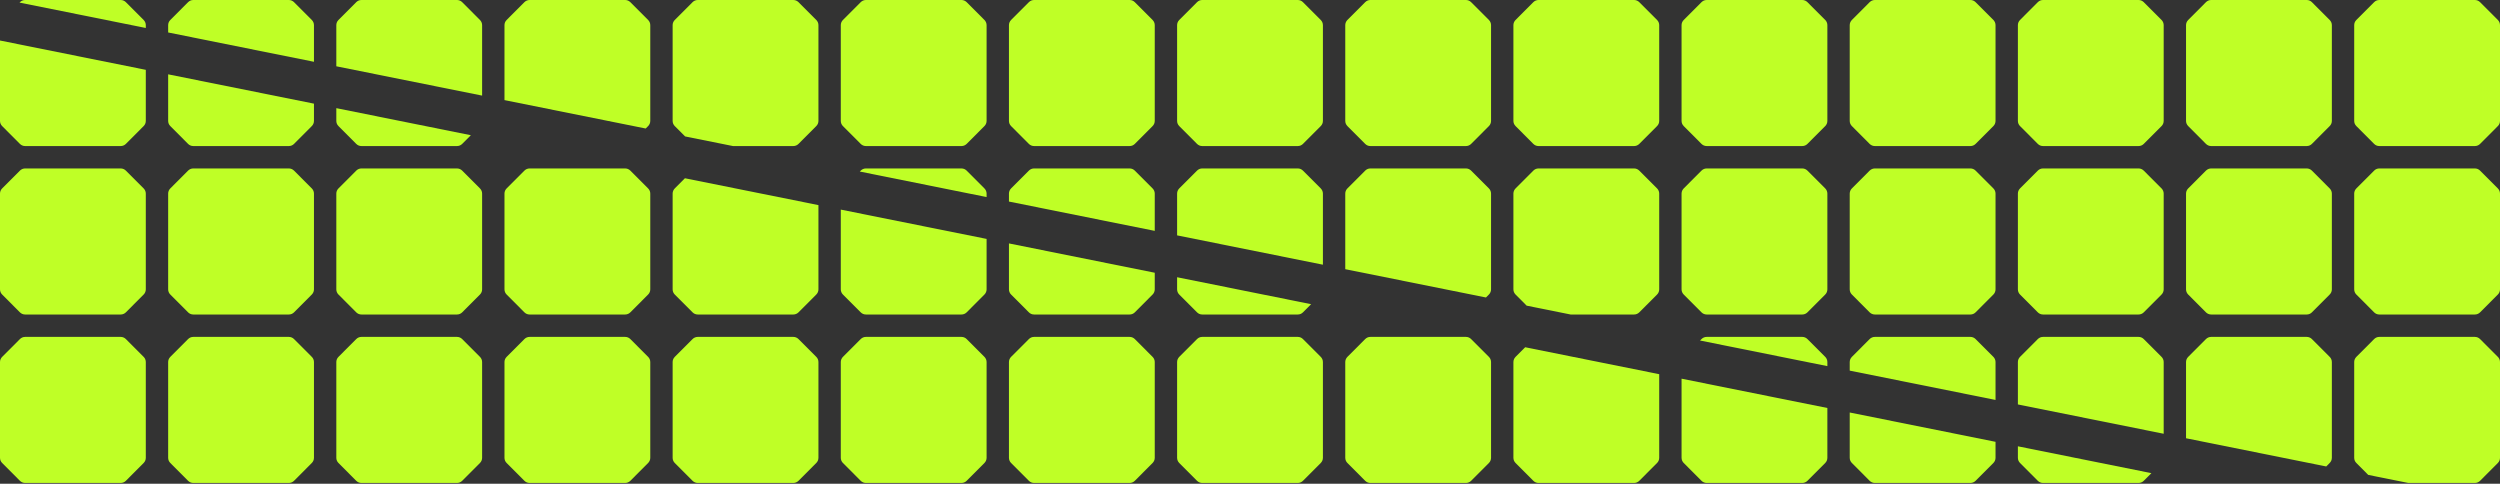 <svg width="1416" height="274" viewBox="0 0 1416 274" fill="none" xmlns="http://www.w3.org/2000/svg">
<rect x="0" y="0" width="1416" height="274" fill="#333333" stroke="none"/>
<g clip-path="url(#clip0_38_569)">
<path d="M82.582 14.249V15.845L11.059 1.459L11.302 1.216C12.082 0.444 13.127 0 14.225 0H68.358C69.455 0 70.51 0.444 71.281 1.216L81.369 11.321C82.15 12.103 82.582 13.15 82.582 14.249Z" fill="#BFFF26"/>
<path d="M82.582 39.555V68.487C82.582 69.576 82.15 70.633 81.369 71.404L71.281 81.52C70.51 82.292 69.455 82.725 68.358 82.725H14.225C13.127 82.725 12.082 82.292 11.302 81.52L1.214 71.404C0.433 70.633 0 69.576 0 68.487V22.949L82.582 39.555Z" fill="#BFFF26"/>
<path d="M177.827 14.249V34.999L95.245 18.393V14.249C95.245 13.15 95.677 12.103 96.458 11.321L106.546 1.216C107.317 0.444 108.372 0 109.469 0H163.603C164.7 0 165.755 0.444 166.526 1.216L176.613 11.321C177.394 12.103 177.827 13.15 177.827 14.249Z" fill="#BFFF26"/>
<path d="M177.827 58.709V68.487C177.827 69.576 177.394 70.632 176.613 71.404L166.526 81.52C165.755 82.292 164.7 82.725 163.603 82.725H109.469C108.372 82.725 107.317 82.292 106.546 81.52L96.458 71.404C95.677 70.632 95.245 69.576 95.245 68.487V42.102L177.827 58.709Z" fill="#BFFF26"/>
<path d="M190.49 61.257L266.698 76.584L261.77 81.52C260.99 82.292 259.945 82.725 258.847 82.725H204.714C203.617 82.725 202.562 82.292 201.791 81.52L191.703 71.404C190.922 70.633 190.49 69.576 190.49 68.487V61.257Z" fill="#BFFF26"/>
<path d="M273.072 14.249V54.153L190.49 37.547V14.249C190.49 13.15 190.922 12.103 191.703 11.321L201.791 1.216C202.562 0.444 203.617 0 204.714 0H258.847C259.945 0 260.99 0.444 261.77 1.216L271.858 11.321C272.639 12.103 273.072 13.15 273.072 14.249Z" fill="#BFFF26"/>
<path d="M368.317 14.249V68.487C368.317 69.576 367.884 70.633 367.103 71.404L365.721 72.789L285.735 56.701V14.249C285.735 13.15 286.167 12.103 286.948 11.321L297.036 1.216C297.806 0.444 298.862 0 299.959 0H354.092C355.19 0 356.234 0.444 357.015 1.216L367.103 11.321C367.884 12.103 368.317 13.15 368.317 14.249Z" fill="#BFFF26"/>
<path d="M463.562 14.249V68.487C463.562 69.576 463.129 70.633 462.348 71.404L452.26 81.52C451.479 82.292 450.435 82.725 449.337 82.725H415.158L388.039 77.271L382.182 71.404C381.412 70.633 380.98 69.576 380.98 68.487V14.249C380.98 13.15 381.412 12.103 382.182 11.321L392.281 1.216C393.051 0.444 394.107 0 395.204 0H449.337C450.435 0 451.479 0.444 452.26 1.216L462.348 11.321C463.129 12.103 463.562 13.15 463.562 14.249Z" fill="#BFFF26"/>
<path d="M558.807 14.249V68.487C558.807 69.576 558.363 70.633 557.593 71.404L547.505 81.52C546.724 82.292 545.68 82.725 544.582 82.725H490.438C489.351 82.725 488.296 82.292 487.526 81.52L477.427 71.404C476.657 70.633 476.224 69.576 476.224 68.487V14.249C476.224 13.15 476.657 12.103 477.427 11.321L487.526 1.216C488.296 0.444 489.351 0 490.438 0H544.582C545.68 0 546.724 0.444 547.505 1.216L557.593 11.321C558.363 12.103 558.807 13.15 558.807 14.249Z" fill="#BFFF26"/>
<path d="M654.051 14.249V68.487C654.051 69.576 653.608 70.633 652.838 71.404L642.75 81.52C641.969 82.292 640.924 82.725 639.827 82.725H585.683C584.596 82.725 583.541 82.292 582.771 81.52L572.672 71.404C571.902 70.633 571.469 69.576 571.469 68.487V14.249C571.469 13.15 571.902 12.103 572.672 11.321L582.771 1.216C583.541 0.444 584.596 0 585.683 0H639.827C640.924 0 641.969 0.444 642.75 1.216L652.838 11.321C653.608 12.103 654.051 13.15 654.051 14.249Z" fill="#BFFF26"/>
<path d="M749.296 14.249V68.487C749.296 69.576 748.853 70.633 748.083 71.404L737.984 81.52C737.214 82.292 736.169 82.725 735.072 82.725H680.928C679.841 82.725 678.786 82.292 678.016 81.52L667.917 71.404C667.147 70.633 666.714 69.576 666.714 68.487V14.249C666.714 13.15 667.147 12.103 667.917 11.321L678.016 1.216C678.786 0.444 679.841 0 680.928 0H735.072C736.169 0 737.214 0.444 737.984 1.216L748.083 11.321C748.853 12.103 749.296 13.15 749.296 14.249Z" fill="#BFFF26"/>
<path d="M844.531 14.249V68.487C844.531 69.576 844.098 70.633 843.328 71.404L833.229 81.52C832.459 82.292 831.414 82.725 830.317 82.725H776.173C775.075 82.725 774.031 82.292 773.26 81.52L763.162 71.404C762.392 70.633 761.959 69.576 761.959 68.487V14.249C761.959 13.15 762.392 12.103 763.162 11.321L773.26 1.216C774.031 0.444 775.075 0 776.173 0H830.317C831.414 0 832.459 0.444 833.229 1.216L843.328 11.321C844.098 12.103 844.531 13.15 844.531 14.249Z" fill="#BFFF26"/>
<path d="M939.776 14.249V68.487C939.776 69.576 939.343 70.633 938.573 71.404L928.474 81.52C927.704 82.292 926.649 82.725 925.562 82.725H871.418C870.32 82.725 869.276 82.292 868.495 81.52L858.407 71.404C857.637 70.633 857.193 69.576 857.193 68.487V14.249C857.193 13.15 857.637 12.103 858.407 11.321L868.495 1.216C869.276 0.444 870.32 0 871.418 0H925.562C926.649 0 927.704 0.444 928.474 1.216L938.573 11.321C939.343 12.103 939.776 13.15 939.776 14.249Z" fill="#BFFF26"/>
<path d="M1035.02 14.249V68.487C1035.02 69.576 1034.59 70.633 1033.82 71.404L1023.72 81.52C1022.95 82.292 1021.89 82.725 1020.81 82.725H966.663C965.565 82.725 964.521 82.292 963.74 81.52L953.652 71.404C952.882 70.633 952.438 69.576 952.438 68.487V14.249C952.438 13.15 952.882 12.103 953.652 11.321L963.74 1.216C964.521 0.444 965.565 0 966.663 0H1020.81C1021.89 0 1022.95 0.444 1023.72 1.216L1033.82 11.321C1034.59 12.103 1035.02 13.15 1035.02 14.249Z" fill="#BFFF26"/>
<path d="M1130.27 14.249V68.487C1130.27 69.576 1129.83 70.633 1129.06 71.404L1118.96 81.52C1118.19 82.292 1117.14 82.725 1116.05 82.725H1061.91C1060.81 82.725 1059.77 82.292 1058.98 81.52L1048.9 71.404C1048.13 70.633 1047.68 69.576 1047.68 68.487V14.249C1047.68 13.15 1048.13 12.103 1048.9 11.321L1058.98 1.216C1059.77 0.444 1060.81 0 1061.91 0H1116.05C1117.14 0 1118.19 0.444 1118.96 1.216L1129.06 11.321C1129.83 12.103 1130.27 13.15 1130.27 14.249Z" fill="#BFFF26"/>
<path d="M1225.51 14.249V68.487C1225.51 69.576 1225.08 70.633 1224.31 71.404L1214.21 81.52C1213.44 82.292 1212.38 82.725 1211.29 82.725H1157.15C1156.05 82.725 1155.01 82.292 1154.23 81.52L1144.14 71.404C1143.36 70.633 1142.93 69.576 1142.93 68.487V14.249C1142.93 13.15 1143.36 12.103 1144.14 11.321L1154.23 1.216C1155.01 0.444 1156.05 0 1157.15 0H1211.29C1212.38 0 1213.44 0.444 1214.21 1.216L1224.31 11.321C1225.08 12.103 1225.51 13.15 1225.51 14.249Z" fill="#BFFF26"/>
<path d="M1320.76 14.249V68.487C1320.76 69.576 1320.32 70.633 1319.54 71.404L1309.45 81.52C1308.68 82.292 1307.63 82.725 1306.53 82.725H1252.4C1251.3 82.725 1250.26 82.292 1249.47 81.52L1239.39 71.404C1238.61 70.633 1238.17 69.576 1238.17 68.487V14.249C1238.17 13.15 1238.61 12.103 1239.39 11.321L1249.47 1.216C1250.26 0.444 1251.3 0 1252.4 0H1306.53C1307.63 0 1308.68 0.444 1309.45 1.216L1319.54 11.321C1320.32 12.103 1320.76 13.15 1320.76 14.249Z" fill="#BFFF26"/>
<path d="M1416 14.249V68.487C1416 69.576 1415.57 70.633 1414.79 71.404L1404.7 81.52C1403.93 82.292 1402.87 82.725 1401.78 82.725H1347.64C1346.54 82.725 1345.49 82.292 1344.72 81.52L1334.63 71.404C1333.85 70.633 1333.42 69.576 1333.42 68.487V14.249C1333.42 13.15 1333.85 12.103 1334.63 11.321L1344.72 1.216C1345.49 0.444 1346.54 0 1347.64 0H1401.78C1402.87 0 1403.93 0.444 1404.7 1.216L1414.79 11.321C1415.57 12.103 1416 13.15 1416 14.249Z" fill="#BFFF26"/>
<path d="M82.582 109.659V163.886C82.582 164.986 82.15 166.043 81.369 166.814L71.281 176.93C70.51 177.702 69.455 178.136 68.358 178.136H14.225C13.127 178.136 12.082 177.702 11.302 176.93L1.214 166.814C0.433 166.043 0 164.986 0 163.886V109.659C0 108.56 0.433 107.513 1.214 106.731L11.302 96.626C12.082 95.854 13.127 95.41 14.225 95.41H68.358C69.455 95.41 70.51 95.854 71.281 96.626L81.369 106.731C82.15 107.513 82.582 108.56 82.582 109.659Z" fill="#BFFF26"/>
<path d="M177.827 109.659V163.886C177.827 164.986 177.394 166.043 176.613 166.814L166.526 176.93C165.755 177.702 164.7 178.136 163.603 178.136H109.469C108.372 178.136 107.317 177.702 106.546 176.93L96.458 166.814C95.677 166.043 95.245 164.986 95.245 163.886V109.659C95.245 108.56 95.677 107.513 96.458 106.731L106.546 96.626C107.317 95.854 108.372 95.41 109.469 95.41H163.603C164.7 95.41 165.755 95.854 166.526 96.626L176.613 106.731C177.394 107.513 177.827 108.56 177.827 109.659Z" fill="#BFFF26"/>
<path d="M273.072 109.659V163.886C273.072 164.986 272.639 166.043 271.858 166.814L261.77 176.93C260.99 177.702 259.945 178.136 258.847 178.136H204.714C203.617 178.136 202.562 177.702 201.791 176.93L191.703 166.814C190.922 166.043 190.49 164.986 190.49 163.886V109.659C190.49 108.56 190.922 107.513 191.703 106.731L201.791 96.626C202.562 95.854 203.617 95.41 204.714 95.41H258.847C259.945 95.41 260.99 95.854 261.77 96.626L271.858 106.731C272.639 107.513 273.072 108.56 273.072 109.659Z" fill="#BFFF26"/>
<path d="M368.317 109.659V163.886C368.317 164.986 367.884 166.043 367.103 166.814L357.015 176.93C356.234 177.702 355.19 178.136 354.092 178.136H299.959C298.862 178.136 297.806 177.702 297.036 176.93L286.948 166.814C286.167 166.043 285.735 164.986 285.735 163.886V109.659C285.735 108.56 286.167 107.513 286.948 106.731L297.036 96.626C297.806 95.854 298.862 95.41 299.959 95.41H354.092C355.19 95.41 356.234 95.854 357.015 96.626L367.103 106.731C367.884 107.513 368.317 108.56 368.317 109.659Z" fill="#BFFF26"/>
<path d="M463.562 116.171V163.886C463.562 164.986 463.129 166.043 462.348 166.814L452.26 176.93C451.479 177.702 450.435 178.136 449.337 178.136H395.204C394.107 178.136 393.051 177.702 392.281 176.93L382.182 166.814C381.412 166.043 380.98 164.986 380.98 163.886V109.659C380.98 108.56 381.412 107.513 382.182 106.731L387.944 100.96L463.562 116.171Z" fill="#BFFF26"/>
<path d="M558.807 109.659V111.615L486.988 97.165L487.526 96.626C488.296 95.854 489.351 95.41 490.438 95.41H544.582C545.68 95.41 546.724 95.854 547.505 96.626L557.593 106.731C558.363 107.513 558.807 108.56 558.807 109.659Z" fill="#BFFF26"/>
<path d="M476.224 118.718L558.807 135.325V163.886C558.807 164.986 558.363 166.043 557.593 166.814L547.505 176.93C546.724 177.702 545.68 178.136 544.582 178.136H490.438C489.351 178.136 488.296 177.702 487.526 176.93L477.427 166.814C476.657 166.043 476.224 164.986 476.224 163.886V118.718Z" fill="#BFFF26"/>
<path d="M654.051 109.659V130.769L571.469 114.162V109.659C571.469 108.56 571.902 107.513 572.672 106.731L582.771 96.626C583.541 95.854 584.596 95.41 585.683 95.41H639.827C640.924 95.41 641.969 95.854 642.75 96.626L652.838 106.731C653.608 107.513 654.051 108.56 654.051 109.659Z" fill="#BFFF26"/>
<path d="M571.469 137.872L654.051 154.478V163.886C654.051 164.986 653.608 166.043 652.838 166.814L642.75 176.93C641.969 177.702 640.924 178.135 639.827 178.135H585.683C584.596 178.135 583.541 177.702 582.771 176.93L572.672 166.814C571.902 166.043 571.469 164.986 571.469 163.886V137.872Z" fill="#BFFF26"/>
<path d="M666.714 157.026L742.617 172.29L737.984 176.931C737.214 177.702 736.169 178.136 735.072 178.136H680.928C679.841 178.136 678.786 177.702 678.016 176.931L667.917 166.814C667.147 166.043 666.714 164.986 666.714 163.886V157.026Z" fill="#BFFF26"/>
<path d="M749.296 109.659V149.923L666.714 133.316V109.659C666.714 108.56 667.147 107.513 667.917 106.731L678.016 96.626C678.786 95.854 679.841 95.41 680.928 95.41H735.072C736.169 95.41 737.214 95.854 737.984 96.626L748.083 106.731C748.853 107.513 749.296 108.56 749.296 109.659Z" fill="#BFFF26"/>
<path d="M844.531 109.659V163.886C844.531 164.986 844.098 166.043 843.328 166.814L841.65 168.495L761.959 152.47V109.659C761.959 108.56 762.392 107.513 763.162 106.731L773.26 96.626C774.031 95.854 775.075 95.41 776.173 95.41H830.317C831.414 95.41 832.459 95.854 833.229 96.626L843.328 106.731C844.098 107.513 844.531 108.56 844.531 109.659Z" fill="#BFFF26"/>
<path d="M939.776 109.659V163.886C939.776 164.986 939.343 166.043 938.573 166.814L928.474 176.93C927.704 177.702 926.649 178.136 925.562 178.136H889.599L864.707 173.125H864.696L858.407 166.814C857.637 166.043 857.193 164.986 857.193 163.886V109.659C857.193 108.56 857.637 107.513 858.407 106.731L868.495 96.626C869.276 95.854 870.32 95.41 871.418 95.41H925.562C926.649 95.41 927.704 95.854 928.474 96.626L938.573 106.731C939.343 107.513 939.776 108.56 939.776 109.659Z" fill="#BFFF26"/>
<path d="M1035.02 109.659V163.886C1035.02 164.986 1034.59 166.043 1033.82 166.814L1023.72 176.93C1022.95 177.702 1021.89 178.136 1020.81 178.136H966.663C965.565 178.136 964.521 177.702 963.74 176.93L953.652 166.814C952.882 166.043 952.438 164.986 952.438 163.886V109.659C952.438 108.56 952.882 107.513 953.652 106.731L963.74 96.626C964.521 95.854 965.565 95.41 966.663 95.41H1020.81C1021.89 95.41 1022.95 95.854 1023.72 96.626L1033.82 106.731C1034.59 107.513 1035.02 108.56 1035.02 109.659Z" fill="#BFFF26"/>
<path d="M1130.27 109.659V163.886C1130.27 164.986 1129.83 166.043 1129.06 166.814L1118.96 176.93C1118.19 177.702 1117.14 178.136 1116.05 178.136H1061.91C1060.81 178.136 1059.77 177.702 1058.98 176.93L1048.9 166.814C1048.13 166.043 1047.68 164.986 1047.68 163.886V109.659C1047.68 108.56 1048.13 107.513 1048.9 106.731L1058.98 96.626C1059.77 95.854 1060.81 95.41 1061.91 95.41H1116.05C1117.14 95.41 1118.19 95.854 1118.96 96.626L1129.06 106.731C1129.83 107.513 1130.27 108.56 1130.27 109.659Z" fill="#BFFF26"/>
<path d="M1225.51 109.659V163.886C1225.51 164.986 1225.08 166.043 1224.31 166.814L1214.21 176.93C1213.44 177.702 1212.38 178.136 1211.29 178.136H1157.15C1156.05 178.136 1155.01 177.702 1154.23 176.93L1144.14 166.814C1143.36 166.043 1142.93 164.986 1142.93 163.886V109.659C1142.93 108.56 1143.36 107.513 1144.14 106.731L1154.23 96.626C1155.01 95.854 1156.05 95.41 1157.15 95.41H1211.29C1212.38 95.41 1213.44 95.854 1214.21 96.626L1224.31 106.731C1225.08 107.513 1225.51 108.56 1225.51 109.659Z" fill="#BFFF26"/>
<path d="M1320.76 109.659V163.886C1320.76 164.986 1320.32 166.043 1319.54 166.814L1309.45 176.93C1308.68 177.702 1307.63 178.136 1306.53 178.136H1252.4C1251.3 178.136 1250.26 177.702 1249.47 176.93L1239.39 166.814C1238.61 166.043 1238.17 164.986 1238.17 163.886V109.659C1238.17 108.56 1238.61 107.513 1239.39 106.731L1249.47 96.626C1250.26 95.854 1251.3 95.41 1252.4 95.41H1306.53C1307.63 95.41 1308.68 95.854 1309.45 96.626L1319.54 106.731C1320.32 107.513 1320.76 108.56 1320.76 109.659Z" fill="#BFFF26"/>
<path d="M1416 109.659V163.886C1416 164.986 1415.57 166.043 1414.79 166.814L1404.7 176.93C1403.93 177.702 1402.87 178.136 1401.78 178.136H1347.64C1346.54 178.136 1345.49 177.702 1344.72 176.93L1334.63 166.814C1333.85 166.043 1333.42 164.986 1333.42 163.886V109.659C1333.42 108.56 1333.85 107.513 1334.63 106.731L1344.72 96.626C1345.49 95.854 1346.54 95.41 1347.64 95.41H1401.78C1402.87 95.41 1403.93 95.854 1404.7 96.626L1414.79 106.731C1415.57 107.513 1416 108.56 1416 109.659Z" fill="#BFFF26"/>
<path d="M82.582 205.069V259.296C82.582 260.396 82.15 261.453 81.369 262.224L71.281 272.34C70.51 273.112 69.455 273.545 68.358 273.545H14.225C13.127 273.545 12.082 273.112 11.302 272.34L1.214 262.224C0.433 261.453 0 260.396 0 259.296V205.069C0 203.97 0.433 202.923 1.214 202.141L11.302 192.036C12.082 191.253 13.127 190.82 14.225 190.82H68.358C69.455 190.82 70.51 191.253 71.281 192.036L81.369 202.141C82.15 202.923 82.582 203.97 82.582 205.069Z" fill="#BFFF26"/>
<path d="M177.827 205.069V259.296C177.827 260.396 177.394 261.453 176.613 262.224L166.526 272.34C165.755 273.112 164.7 273.545 163.603 273.545H109.469C108.372 273.545 107.317 273.112 106.546 272.34L96.458 262.224C95.677 261.453 95.245 260.396 95.245 259.296V205.069C95.245 203.97 95.677 202.923 96.458 202.141L106.546 192.036C107.317 191.253 108.372 190.82 109.469 190.82H163.603C164.7 190.82 165.755 191.253 166.526 192.036L176.613 202.141C177.394 202.923 177.827 203.97 177.827 205.069Z" fill="#BFFF26"/>
<path d="M273.072 205.069V259.296C273.072 260.396 272.639 261.453 271.858 262.224L261.77 272.34C260.99 273.112 259.945 273.545 258.847 273.545H204.714C203.617 273.545 202.562 273.112 201.791 272.34L191.703 262.224C190.922 261.453 190.49 260.396 190.49 259.296V205.069C190.49 203.97 190.922 202.923 191.703 202.141L201.791 192.036C202.562 191.253 203.617 190.82 204.714 190.82H258.847C259.945 190.82 260.99 191.253 261.77 192.036L271.858 202.141C272.639 202.923 273.072 203.97 273.072 205.069Z" fill="#BFFF26"/>
<path d="M368.317 205.069V259.296C368.317 260.396 367.884 261.453 367.103 262.224L357.015 272.34C356.234 273.112 355.19 273.545 354.092 273.545H299.959C298.862 273.545 297.806 273.112 297.036 272.34L286.948 262.224C286.167 261.453 285.735 260.396 285.735 259.296V205.069C285.735 203.97 286.167 202.923 286.948 202.141L297.036 192.036C297.806 191.253 298.862 190.82 299.959 190.82H354.092C355.19 190.82 356.234 191.253 357.015 192.036L367.103 202.141C367.884 202.923 368.317 203.97 368.317 205.069Z" fill="#BFFF26"/>
<path d="M463.562 205.069V259.296C463.562 260.396 463.129 261.453 462.348 262.224L452.26 272.34C451.479 273.112 450.435 273.545 449.337 273.545H395.204C394.107 273.545 393.051 273.112 392.281 272.34L382.182 262.224C381.412 261.453 380.98 260.396 380.98 259.296V205.069C380.98 203.97 381.412 202.923 382.182 202.141L392.281 192.036C393.051 191.253 394.107 190.82 395.204 190.82H449.337C450.435 190.82 451.479 191.253 452.26 192.036L462.348 202.141C463.129 202.923 463.562 203.97 463.562 205.069Z" fill="#BFFF26"/>
<path d="M558.807 205.069V259.296C558.807 260.396 558.363 261.453 557.593 262.224L547.505 272.34C546.724 273.112 545.68 273.545 544.582 273.545H490.438C489.351 273.545 488.296 273.112 487.526 272.34L477.427 262.224C476.657 261.453 476.224 260.396 476.224 259.296V205.069C476.224 203.97 476.657 202.923 477.427 202.141L487.526 192.036C488.296 191.253 489.351 190.82 490.438 190.82H544.582C545.68 190.82 546.724 191.253 547.505 192.036L557.593 202.141C558.363 202.923 558.807 203.97 558.807 205.069Z" fill="#BFFF26"/>
<path d="M654.051 205.069V259.296C654.051 260.396 653.608 261.453 652.838 262.224L642.75 272.34C641.969 273.112 640.924 273.545 639.827 273.545H585.683C584.596 273.545 583.541 273.112 582.771 272.34L572.672 262.224C571.902 261.453 571.469 260.396 571.469 259.296V205.069C571.469 203.97 571.902 202.923 572.672 202.141L582.771 192.036C583.541 191.253 584.596 190.82 585.683 190.82H639.827C640.924 190.82 641.969 191.253 642.75 192.036L652.838 202.141C653.608 202.923 654.051 203.97 654.051 205.069Z" fill="#BFFF26"/>
<path d="M749.296 205.069V259.296C749.296 260.396 748.853 261.453 748.083 262.224L737.984 272.34C737.214 273.112 736.169 273.545 735.072 273.545H680.928C679.841 273.545 678.786 273.112 678.016 272.34L667.917 262.224C667.147 261.453 666.714 260.396 666.714 259.296V205.069C666.714 203.97 667.147 202.923 667.917 202.141L678.016 192.036C678.786 191.253 679.841 190.82 680.928 190.82H735.072C736.169 190.82 737.214 191.253 737.984 192.036L748.083 202.141C748.853 202.923 749.296 203.97 749.296 205.069Z" fill="#BFFF26"/>
<path d="M844.531 205.069V259.296C844.531 260.396 844.098 261.453 843.328 262.224L833.229 272.34C832.459 273.112 831.414 273.545 830.317 273.545H776.173C775.075 273.545 774.031 273.112 773.26 272.34L763.162 262.224C762.392 261.453 761.959 260.396 761.959 259.296V205.069C761.959 203.97 762.392 202.923 763.162 202.141L773.26 192.036C774.031 191.253 775.075 190.82 776.173 190.82H830.317C831.414 190.82 832.459 191.253 833.229 192.036L843.328 202.141C844.098 202.923 844.531 203.97 844.531 205.069Z" fill="#BFFF26"/>
<path d="M939.776 211.94V259.296C939.776 260.396 939.343 261.453 938.573 262.224L928.474 272.341C927.704 273.112 926.649 273.546 925.562 273.546H871.418C870.32 273.546 869.276 273.112 868.495 272.341L858.407 262.224C857.637 261.453 857.193 260.396 857.193 259.296V205.069C857.193 203.97 857.637 202.923 858.407 202.141L863.862 196.676L939.776 211.94Z" fill="#BFFF26"/>
<path d="M1035.02 205.069V207.374L962.906 192.871L963.74 192.036C964.521 191.253 965.565 190.82 966.663 190.82H1020.81C1021.89 190.82 1022.95 191.253 1023.72 192.036L1033.82 202.141C1034.59 202.923 1035.02 203.97 1035.02 205.069Z" fill="#BFFF26"/>
<path d="M952.438 214.488L1035.02 231.094V259.296C1035.02 260.396 1034.59 261.453 1033.82 262.224L1023.72 272.34C1022.95 273.112 1021.89 273.545 1020.81 273.545H966.663C965.565 273.545 964.521 273.112 963.74 272.34L953.652 262.224C952.881 261.453 952.438 260.396 952.438 259.296V214.488Z" fill="#BFFF26"/>
<path d="M1130.27 205.069V226.527L1047.68 209.921V205.069C1047.68 203.97 1048.13 202.923 1048.9 202.141L1058.98 192.036C1059.77 191.253 1060.81 190.82 1061.91 190.82H1116.05C1117.14 190.82 1118.19 191.253 1118.96 192.036L1129.06 202.141C1129.83 202.923 1130.27 203.97 1130.27 205.069Z" fill="#BFFF26"/>
<path d="M1047.68 233.641L1130.27 250.248V259.296C1130.27 260.396 1129.83 261.453 1129.06 262.224L1118.96 272.34C1118.19 273.112 1117.14 273.545 1116.05 273.545H1061.91C1060.81 273.545 1059.77 273.112 1058.98 272.34L1048.9 262.224C1048.13 261.453 1047.68 260.396 1047.68 259.296V233.641Z" fill="#BFFF26"/>
<path d="M1142.93 252.785L1218.55 267.996L1214.21 272.34C1213.44 273.112 1212.38 273.545 1211.29 273.545H1157.15C1156.06 273.545 1155.01 273.112 1154.23 272.34L1144.14 262.224C1143.36 261.453 1142.93 260.395 1142.93 259.296V252.785Z" fill="#BFFF26"/>
<path d="M1225.51 205.069V245.681L1142.93 229.075V205.069C1142.93 203.97 1143.36 202.923 1144.14 202.141L1154.23 192.036C1155.01 191.253 1156.05 190.82 1157.15 190.82H1211.29C1212.38 190.82 1213.44 191.253 1214.21 192.036L1224.31 202.141C1225.08 202.923 1225.51 203.97 1225.51 205.069Z" fill="#BFFF26"/>
<path d="M1320.76 205.069V259.296C1320.76 260.396 1320.32 261.453 1319.54 262.224L1317.57 264.201L1238.17 248.229V205.069C1238.17 203.97 1238.61 202.923 1239.39 202.141L1249.47 192.036C1250.26 191.253 1251.3 190.82 1252.4 190.82H1306.53C1307.63 190.82 1308.68 191.253 1309.45 192.036L1319.54 202.141C1320.32 202.923 1320.76 203.97 1320.76 205.069Z" fill="#BFFF26"/>
<path d="M1416 205.069V259.296C1416 260.396 1415.57 261.453 1414.79 262.224L1404.7 272.34C1403.93 273.112 1402.87 273.545 1401.78 273.545H1364.05L1341.37 268.99L1334.63 262.224C1333.85 261.453 1333.42 260.396 1333.42 259.296V205.069C1333.42 203.97 1333.85 202.923 1334.63 202.141L1344.72 192.036C1345.49 191.253 1346.54 190.82 1347.64 190.82H1401.78C1402.87 190.82 1403.93 191.253 1404.7 192.036L1414.79 202.141C1415.57 202.923 1416 203.97 1416 205.069Z" fill="#BFFF26"/>
</g>
<defs>
<clipPath id="clip0_38_569">
<rect width="1416" height="273.546" fill="white"/>
</clipPath>
</defs>
</svg>
